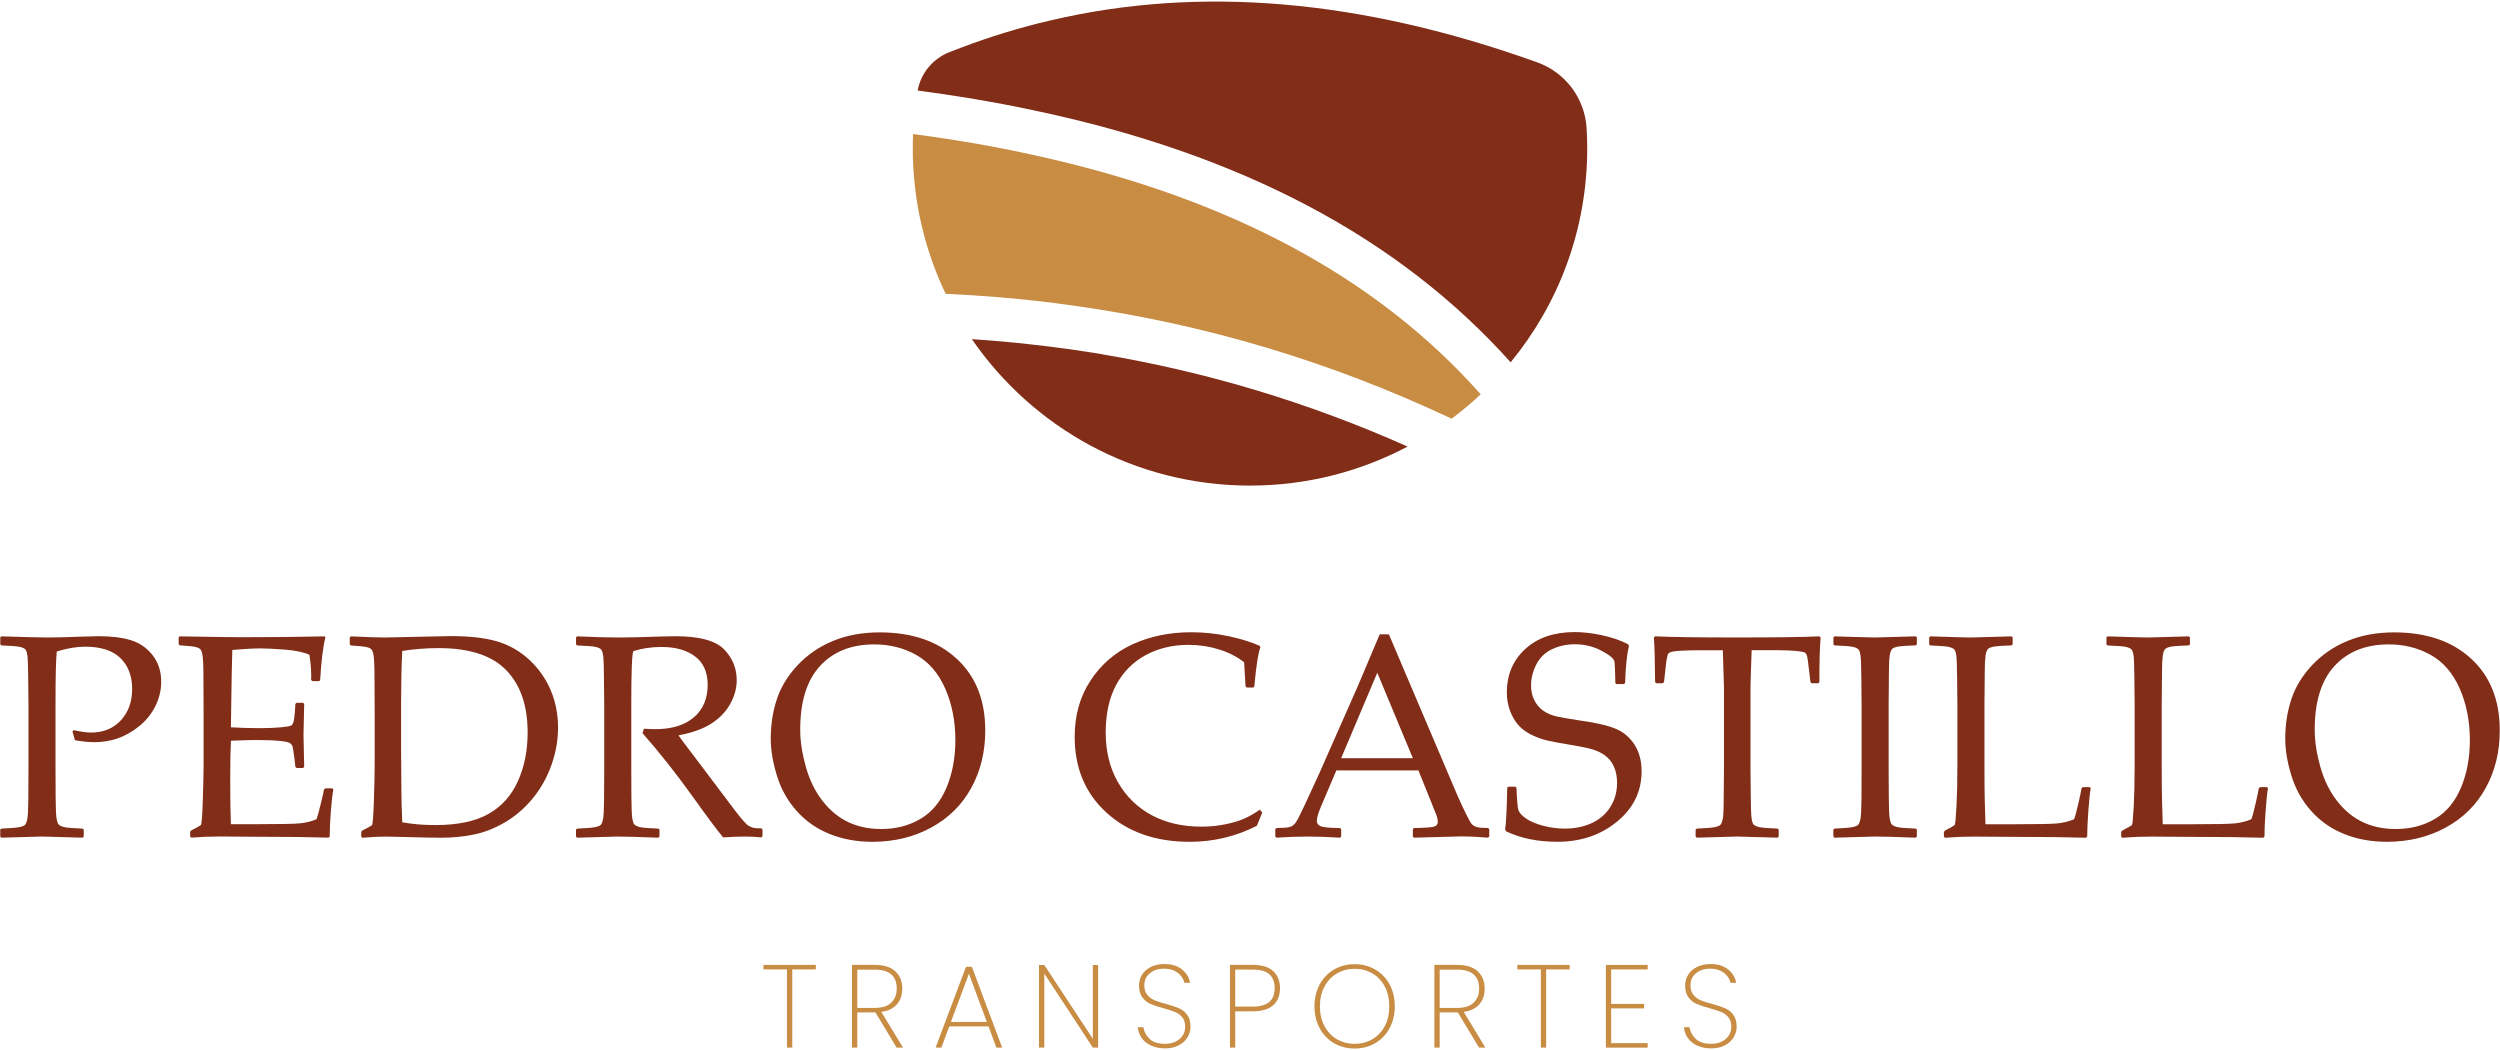 <svg xmlns="http://www.w3.org/2000/svg" width="1138" height="478" viewBox="0 0 1138 478" fill="none"><path d="M0.63 289.66C11.47 290 18.37 290.18 21.33 290.18C25.37 290.18 29.91 290.07 34.94 289.86C40.27 289.69 43.56 289.6 44.81 289.6C50.83 289.6 55.81 290.22 59.74 291.47C63.67 292.72 66.93 294.99 69.51 298.31C72.09 301.63 73.38 305.62 73.38 310.31C73.38 314.18 72.48 317.92 70.67 321.53C68.86 325.14 66.35 328.22 63.12 330.75C59.9 333.29 56.63 335.1 53.32 336.2C50.01 337.3 46.57 337.84 43 337.84C40.33 337.84 37.37 337.54 34.1 336.94L33 333.01L33.58 332.36C36.8 333.09 39.43 333.46 41.45 333.46C47.08 333.46 51.61 331.6 55.03 327.88C58.45 324.16 60.16 319.4 60.16 313.59C60.16 307.78 58.39 303.08 54.84 299.59C51.29 296.11 45.93 294.37 38.75 294.37C34.84 294.37 30.54 295.1 25.85 296.56C25.46 299.87 25.27 307.87 25.27 320.55V350.41L25.33 362.99C25.37 367.85 25.5 370.99 25.72 372.41C25.93 373.83 26.25 374.78 26.66 375.25C27.07 375.72 27.85 376.12 29.01 376.44C30.17 376.76 33.03 377.01 37.59 377.18L38.11 377.57V380.79L37.59 381.31C26.63 380.97 20.45 380.79 19.08 380.79C17.62 380.79 11.47 380.96 0.63 381.31L0.11 380.79V377.57L0.63 377.18C4.63 377.01 7.29 376.79 8.63 376.54C9.96 376.28 10.86 375.95 11.31 375.54C11.76 375.13 12.13 374.26 12.41 372.93C12.69 371.6 12.85 368.63 12.89 364.03L12.96 350.42V320.56L12.83 307.98C12.79 303.08 12.67 299.92 12.48 298.5C12.29 297.08 11.99 296.13 11.58 295.66C11.17 295.19 10.39 294.8 9.23 294.5C8.07 294.2 5.21 293.96 0.65 293.79L0.13 293.34V290.12L0.65 289.67L0.63 289.66Z" fill="#822D18"></path><path d="M81.31 290.12L81.83 289.67C96.58 289.93 106.02 290.06 110.14 290.06C124.24 290.06 136.8 289.93 147.81 289.67L148.13 290.12C147.06 294.25 146.26 300.72 145.74 309.53L145.35 310.05H142.19L141.61 309.53C141.65 309.14 141.68 308.8 141.68 308.5C141.68 304.85 141.4 301.36 140.84 298.05C138.13 296.85 134.38 296.06 129.58 295.7C124.79 295.34 121.18 295.15 118.78 295.15C115.38 295.15 111.04 295.39 105.75 295.86L105.49 306.18L105.3 317.98L105.11 331.07C109.75 331.33 114.03 331.46 117.95 331.46C121.87 331.46 125.22 331.33 127.88 331.07C130.55 330.81 132.1 330.54 132.56 330.26C133.01 329.98 133.36 329.44 133.59 328.65C133.83 327.85 134.03 326.45 134.2 324.42L134.46 320.42L134.98 319.9H137.95L138.47 320.42C138.38 325.11 138.28 329.81 138.15 334.55L138.47 349.06L137.95 349.58H134.98L134.46 349.06L134.01 345.19C133.62 342.18 133.34 340.38 133.17 339.8C133 339.22 132.6 338.71 131.98 338.28C131.36 337.85 129.76 337.51 127.18 337.25C124.6 336.99 121.05 336.86 116.54 336.86C114.05 336.86 110.24 336.97 105.12 337.18C104.91 340.79 104.8 346.81 104.8 355.24C104.8 364.27 104.91 370.91 105.12 375.17H116.99C127.44 375.17 133.97 375.04 136.6 374.78C139.22 374.52 141.72 373.9 144.08 372.91C144.47 371.92 145.1 369.63 145.98 366.04C146.86 362.45 147.37 360.2 147.5 359.3L148.14 358.85H151.24L151.76 359.3C151.37 361.15 151 364.37 150.63 368.97C150.27 373.57 150.08 377.51 150.08 380.77L149.63 381.29C141.42 381.03 130.67 380.9 117.38 380.9L99.84 380.77C95.75 380.77 91.5 380.94 87.07 381.29L86.55 380.77V378.64L87.07 378C89.61 376.71 91.06 375.9 91.42 375.58C91.78 375.26 92.09 371.5 92.32 364.29C92.56 357.09 92.67 351.6 92.67 347.81V324.14L92.61 309.5C92.61 306.32 92.57 303.73 92.48 301.73C92.39 299.73 92.24 298.3 92.03 297.44C91.81 296.58 91.57 295.98 91.29 295.63C91.01 295.29 90.56 295 89.94 294.76C89.32 294.52 88.25 294.32 86.75 294.15L81.85 293.76L81.33 293.31V290.09L81.31 290.12Z" fill="#822D18"></path><path d="M159.22 290.12L159.74 289.67C167.18 290.01 172.25 290.19 174.96 290.19L205.14 289.55C213.74 289.55 220.79 290.35 226.29 291.97C231.79 293.59 236.68 296.38 240.96 300.36C245.24 304.34 248.48 308.96 250.7 314.23C252.92 319.5 254.02 325.12 254.02 331.09C254.02 337.06 253.01 342.63 250.99 348.31C248.97 353.99 246.1 359.07 242.38 363.56C238.66 368.05 234.42 371.68 229.67 374.43C224.92 377.18 220.16 379.02 215.38 379.95C210.61 380.87 205.73 381.34 200.74 381.34C197.39 381.34 191.07 381.21 181.78 380.95C178.73 380.86 176.71 380.82 175.72 380.82C172.75 380.82 169.16 380.99 164.95 381.34L164.43 380.82V378.69L164.95 378.05C167.49 376.76 168.94 375.95 169.3 375.63C169.66 375.31 169.97 371.55 170.2 364.34C170.44 357.14 170.55 351.65 170.55 347.86V324.19L170.48 309.55C170.48 306.37 170.44 303.78 170.35 301.78C170.26 299.78 170.11 298.35 169.9 297.49C169.68 296.63 169.44 296.03 169.16 295.68C168.88 295.34 168.43 295.05 167.81 294.81C167.19 294.57 166.12 294.37 164.62 294.2L159.72 293.81L159.2 293.36V290.14L159.22 290.12ZM183.09 374.28C187.48 375.14 192.53 375.57 198.25 375.57C208.27 375.57 216.28 373.89 222.28 370.54C228.28 367.18 232.76 362.22 235.73 355.64C238.7 349.06 240.18 341.65 240.18 333.39C240.18 321.22 236.93 311.78 230.44 305.08C223.95 298.37 213.71 295.02 199.74 295.02C193.98 295.02 188.43 295.45 183.1 296.31C182.75 303.36 182.58 311.32 182.58 320.17V340.42L182.71 359.38C182.71 363.08 182.84 368.05 183.1 374.28H183.09Z" fill="#822D18"></path><path d="M262.22 290.12L262.74 289.67C270.61 290.01 276.73 290.19 281.12 290.19C285.98 290.19 292.54 290.04 300.79 289.74C303.84 289.66 306.06 289.61 307.43 289.61C318.31 289.61 325.68 291.59 329.55 295.54C333.42 299.5 335.35 304.18 335.35 309.6C335.35 313.21 334.4 316.76 332.51 320.24C330.62 323.72 327.82 326.7 324.12 329.17C320.42 331.64 315.33 333.5 308.83 334.75C310.03 336.43 312.21 339.33 315.35 343.46L324.51 355.59C327.47 359.59 330.66 363.81 334.05 368.26C337.44 372.71 339.64 375.23 340.63 375.81C341.62 376.39 342.47 376.75 343.18 376.87C343.89 377 345.02 377.06 346.57 377.06L347.09 377.58V380.61L346.51 381.19C344.45 380.93 342 380.8 339.16 380.8C336.11 380.8 332.78 380.93 329.16 381.19C326.19 377.58 321.53 371.32 315.17 362.42C307.77 352.1 300.21 342.54 292.47 333.72L293.11 331.72C295.34 331.85 297.09 331.91 298.33 331.91C305.77 331.91 311.6 330.13 315.81 326.56C320.02 322.99 322.13 318.05 322.13 311.72C322.13 306.04 320.24 301.76 316.45 298.85C312.66 295.95 307.55 294.5 301.1 294.5C296.59 294.5 292.33 295.12 288.33 296.37C287.68 297.32 287.36 305.38 287.36 320.56V350.42L287.42 363C287.46 367.86 287.59 371 287.81 372.42C288.02 373.84 288.34 374.79 288.74 375.26C289.14 375.73 289.93 376.13 291.09 376.45C292.25 376.77 295.11 377.02 299.67 377.19L300.19 377.58V380.8L299.67 381.32C299.45 381.32 295.67 381.19 288.32 380.93C285.27 380.84 282.88 380.8 281.16 380.8C279.83 380.8 273.68 380.97 262.71 381.32L262.19 380.8V377.58L262.71 377.19C266.71 377.02 269.37 376.8 270.71 376.55C272.05 376.3 272.94 375.96 273.39 375.55C273.84 375.14 274.21 374.27 274.49 372.94C274.77 371.61 274.93 368.64 274.97 364.04L275.04 350.43V320.57L274.91 307.99C274.87 303.09 274.75 299.93 274.56 298.51C274.37 297.09 274.07 296.14 273.66 295.67C273.25 295.2 272.47 294.81 271.31 294.51C270.15 294.21 267.29 293.97 262.73 293.8L262.21 293.35V290.13L262.22 290.12Z" fill="#822D18"></path><path d="M350.84 336.36C350.84 329.91 351.77 323.89 353.62 318.3C355.47 312.71 358.62 307.54 363.07 302.79C367.52 298.04 372.88 294.36 379.16 291.76C385.44 289.16 392.53 287.86 400.44 287.86C415.1 287.86 426.77 291.85 435.46 299.83C444.14 307.8 448.49 318.69 448.49 332.5C448.49 342.22 446.36 350.95 442.11 358.68C437.85 366.42 431.76 372.44 423.82 376.74C415.89 381.04 406.98 383.19 397.09 383.19C390.08 383.19 383.63 382.02 377.74 379.67C371.85 377.33 366.83 373.83 362.68 369.19C358.53 364.55 355.52 359.17 353.65 353.07C351.78 346.97 350.84 341.4 350.84 336.37V336.36ZM364.26 332.1C364.26 337.35 365.11 342.99 366.81 349.03C368.51 355.07 371.04 360.25 374.42 364.57C377.79 368.89 381.68 372.11 386.09 374.21C390.5 376.31 395.52 377.37 401.15 377.37C407.81 377.37 413.75 375.84 418.95 372.79C424.15 369.74 428.11 365 430.82 358.57C433.53 352.14 434.88 344.93 434.88 336.93C434.88 328.25 433.33 320.4 430.24 313.39C427.14 306.38 422.74 301.29 417.02 298.1C411.3 294.92 404.96 293.33 397.99 293.33C387.54 293.33 379.31 296.6 373.29 303.14C367.27 309.68 364.26 319.33 364.26 332.1Z" fill="#822D18"></path><path d="M574.58 369.9L572.13 375.9C562.59 380.76 552.4 383.19 541.56 383.19C526.04 383.19 513.43 378.78 503.73 369.97C494.04 361.16 489.19 349.63 489.19 335.4C489.19 325.6 491.61 317.03 496.45 309.7C501.29 302.37 507.67 296.89 515.61 293.25C523.54 289.62 532.46 287.8 542.34 287.8C548.06 287.8 553.71 288.4 559.3 289.61C564.89 290.81 569.56 292.26 573.3 293.93L573.75 294.57C572.76 296.98 571.83 302.93 570.97 312.44L570.52 312.96H567.49L566.97 312.44L566.33 301.48C563.19 298.99 559.39 297.04 554.94 295.64C550.49 294.24 545.86 293.54 541.04 293.54C533.77 293.54 527.26 295.1 521.5 298.22C515.74 301.34 511.27 305.85 508.08 311.77C504.9 317.68 503.31 324.92 503.31 333.47C503.31 342.02 505.18 349.61 508.92 356.11C512.66 362.6 517.77 367.59 524.24 371.07C530.71 374.55 538.27 376.29 546.91 376.29C550.74 376.29 554.41 375.92 557.94 375.19C561.46 374.46 564.4 373.56 566.74 372.48C569.08 371.4 571.33 370.09 573.48 368.55L574.58 369.9Z" fill="#822D18"></path><path d="M581.09 381.31L580.51 380.79V377.44L581.09 376.92C584.23 376.88 586.25 376.72 587.15 376.44C588.05 376.16 588.86 375.6 589.57 374.76C590.28 373.92 591.71 371.18 593.86 366.54L600.63 351.84L618.17 312.11C621.48 304.33 624.77 296.55 628.04 288.76H632.23L659.77 353.51L663.45 362.15C664.52 364.6 665.76 367.27 667.16 370.15C668.56 373.03 669.53 374.73 670.06 375.25C670.59 375.77 671.26 376.16 672.06 376.44C672.86 376.72 674.63 376.88 677.38 376.92L677.9 377.44V380.79L677.38 381.31C672.82 380.92 668.71 380.73 665.06 380.73C657.92 380.94 650.79 381.14 643.65 381.31L643.13 380.79V377.44L643.65 376.92C648.47 376.84 651.48 376.63 652.68 376.31C653.88 375.99 654.49 375.25 654.49 374.09C654.49 373.14 654.19 371.9 653.59 370.35L645.66 350.68H608.32L601.29 367.19C600.04 370.16 599.42 372.33 599.42 373.7C599.42 374.78 600 375.57 601.16 376.09C602.32 376.61 605.24 376.89 609.93 376.93L610.51 377.45V380.8L609.99 381.32C604.44 380.98 599.58 380.8 595.41 380.8C590.68 380.8 585.91 380.97 581.09 381.32V381.31ZM610.5 345.13H643.13L626.94 306.24L610.49 345.13H610.5Z" fill="#822D18"></path><path d="M686.09 358.61L686.61 358.09H689.77L690.29 358.61C690.51 364.11 690.79 367.48 691.16 368.7C691.53 369.92 692.69 371.22 694.64 372.57C696.6 373.93 699.2 375.03 702.45 375.89C705.69 376.75 708.97 377.18 712.29 377.18C716.85 377.18 720.94 376.34 724.58 374.66C728.21 372.99 731.04 370.52 733.06 367.28C735.08 364.04 736.09 360.39 736.09 356.35C736.09 353.51 735.6 351.04 734.64 348.93C733.68 346.82 732.32 345.14 730.58 343.87C728.84 342.6 726.85 341.66 724.61 341.03C722.37 340.4 719.04 339.73 714.61 339C710.31 338.31 706.95 337.69 704.52 337.13C702.09 336.57 699.67 335.71 697.26 334.55C694.85 333.39 692.84 331.92 691.23 330.13C689.62 328.34 688.33 326.15 687.36 323.55C686.39 320.95 685.91 318.16 685.91 315.2C685.91 307.16 688.71 300.57 694.29 295.43C699.88 290.29 707.38 287.72 716.8 287.72C720.54 287.72 724.61 288.18 729.02 289.11C733.43 290.04 737.44 291.4 741.05 293.21L741.5 293.98C740.55 297.94 739.97 303.57 739.76 310.88L739.18 311.4H735.83L735.31 310.95C735.22 305.79 735.1 302.55 734.92 301.21C734.74 299.87 732.79 298.22 729.05 296.24C725.31 294.26 721.25 293.27 716.86 293.27C713.21 293.27 709.79 294 706.61 295.46C703.43 296.92 701.02 299.22 699.39 302.36C697.75 305.5 696.94 308.7 696.94 311.97C696.94 314.51 697.43 316.75 698.42 318.71C699.41 320.67 700.69 322.21 702.26 323.35C703.83 324.49 705.66 325.34 707.74 325.9C709.83 326.46 713.64 327.15 719.19 327.97C726.8 329.04 732.34 330.34 735.8 331.87C739.26 333.4 742.03 335.82 744.12 339.12C746.21 342.43 747.25 346.43 747.25 351.12C747.25 360.28 743.52 367.91 736.06 374.02C728.6 380.13 719.56 383.18 708.94 383.18C700.04 383.18 692.24 381.59 685.53 378.41L685.14 377.57C685.57 374.86 685.89 368.54 686.1 358.61H686.09Z" fill="#822D18"></path><path d="M828.18 289.66L828.76 290.24C828.37 294.11 828.18 300.86 828.18 310.49L827.66 311.01H824.63L824.11 310.43L823.4 304.5C823.06 301.32 822.79 299.37 822.59 298.66C822.39 297.95 822.09 297.43 821.66 297.11C821.23 296.79 819.83 296.52 817.47 296.3C815.1 296.09 812.46 295.98 809.54 295.98H797.35C797.01 305.7 796.83 311.31 796.83 312.81V350.41L796.96 362.99C797 367.85 797.12 371 797.31 372.44C797.5 373.88 797.81 374.83 798.21 375.28C798.62 375.73 799.4 376.12 800.56 376.44C801.72 376.76 804.6 377.01 809.2 377.18L809.65 377.57V380.79L809.2 381.31C798.19 380.97 792.04 380.79 790.75 380.79C789.37 380.79 783.25 380.96 772.37 381.31L771.85 380.79V377.57L772.37 377.18C776.41 377.01 779.09 376.79 780.4 376.54C781.71 376.28 782.59 375.95 783.04 375.54C783.49 375.13 783.87 374.26 784.17 372.93C784.47 371.6 784.62 368.63 784.62 364.03L784.75 350.42V312.82C784.75 312.13 784.58 306.52 784.23 295.99H774.62C770.66 295.99 767.24 296.08 764.37 296.25C761.49 296.42 759.82 296.86 759.37 297.57C758.92 298.28 758.5 300.59 758.11 304.5L757.47 310.43L756.89 311.01H753.93L753.41 310.49C753.32 300.13 753.13 293.38 752.83 290.24L753.41 289.66C760.89 290 773.34 290.18 790.76 290.18C808.18 290.18 820.98 290.01 828.17 289.66H828.18Z" fill="#822D18"></path><path d="M835.08 289.66L843.14 289.92C848.43 290.09 851.89 290.18 853.52 290.18C854.98 290.18 861.15 290.01 872.03 289.66L872.55 290.11V293.33L872.03 293.78C869.06 293.87 866.77 294 865.16 294.17C863.55 294.34 862.38 294.66 861.64 295.13C860.91 295.6 860.43 296.71 860.19 298.45C859.95 300.19 859.84 302.61 859.84 305.71L859.71 320.55V350.41L859.78 362.99C859.82 367.85 859.95 370.99 860.17 372.41C860.39 373.83 860.7 374.78 861.1 375.25C861.51 375.72 862.3 376.12 863.45 376.44C864.61 376.76 867.47 377.01 872.03 377.18L872.55 377.57V380.79L872.03 381.31C871.81 381.31 868.03 381.18 860.68 380.92C857.63 380.83 855.24 380.79 853.52 380.79C852.19 380.79 846.04 380.96 835.07 381.31L834.55 380.79V377.57L835.07 377.18C839.07 377.01 841.74 376.79 843.07 376.54C844.4 376.28 845.3 375.95 845.75 375.54C846.2 375.13 846.57 374.26 846.85 372.93C847.13 371.6 847.29 368.63 847.34 364.03L847.4 350.42V320.56L847.27 307.98C847.23 303.08 847.11 299.92 846.92 298.5C846.73 297.08 846.43 296.13 846.02 295.66C845.61 295.19 844.82 294.8 843.67 294.5C842.51 294.2 839.65 293.96 835.09 293.79L834.57 293.34V290.12L835.09 289.67L835.08 289.66Z" fill="#822D18"></path><path d="M878.16 290.12L878.68 289.67C889.34 290.01 895.49 290.19 897.13 290.19C898.59 290.19 904.76 290.02 915.64 289.67L916.16 290.12V293.34L915.64 293.79C912.67 293.88 910.39 294.01 908.77 294.18C907.16 294.35 905.99 294.67 905.26 295.14C904.53 295.61 904.04 296.72 903.81 298.46C903.58 300.2 903.46 302.62 903.46 305.72L903.33 320.56V349.07C903.33 356.21 903.37 361.2 903.46 364.04L903.78 375.2H916.94C927.43 375.2 933.98 375.07 936.58 374.81C939.18 374.55 941.68 373.93 944.09 372.94C944.56 371.87 945.24 369.39 946.12 365.53C947 361.66 947.46 359.42 947.51 358.82L948.09 358.3H951.25L951.7 358.82C951.36 360.54 951 363.87 950.64 368.82C950.27 373.76 950.09 377.76 950.09 380.82L949.57 381.34C941.4 381.08 930.67 380.95 917.38 380.95L898.55 380.82C894.25 380.82 889.86 380.99 885.39 381.34L884.87 380.82V378.69L885.39 378.05C888.05 376.67 889.52 375.83 889.77 375.53C890.03 375.23 890.3 372.45 890.58 367.21C890.86 361.97 891 355.64 891 348.25V320.58L890.87 308C890.83 303.1 890.71 299.94 890.52 298.52C890.33 297.1 890.02 296.15 889.62 295.68C889.21 295.21 888.43 294.82 887.27 294.52C886.11 294.22 883.25 293.98 878.69 293.81L878.17 293.36V290.14L878.16 290.12Z" fill="#822D18"></path><path d="M958.85 290.12L959.37 289.67C970.03 290.01 976.18 290.19 977.82 290.19C979.28 290.19 985.45 290.02 996.33 289.67L996.85 290.12V293.34L996.33 293.79C993.36 293.88 991.08 294.01 989.46 294.18C987.85 294.35 986.68 294.67 985.95 295.14C985.22 295.61 984.73 296.72 984.5 298.46C984.27 300.2 984.15 302.62 984.15 305.72L984.02 320.56V349.07C984.02 356.21 984.06 361.2 984.15 364.04L984.47 375.2H997.63C1008.12 375.2 1014.67 375.07 1017.27 374.81C1019.87 374.55 1022.37 373.93 1024.78 372.94C1025.25 371.87 1025.93 369.39 1026.81 365.53C1027.69 361.66 1028.15 359.42 1028.2 358.82L1028.78 358.3H1031.94L1032.39 358.82C1032.05 360.54 1031.69 363.87 1031.33 368.82C1030.96 373.76 1030.78 377.76 1030.78 380.82L1030.26 381.34C1022.09 381.08 1011.36 380.95 998.07 380.95L979.24 380.82C974.94 380.82 970.55 380.99 966.08 381.34L965.56 380.82V378.69L966.08 378.05C968.74 376.67 970.21 375.83 970.46 375.53C970.72 375.23 970.99 372.45 971.27 367.21C971.55 361.97 971.69 355.64 971.69 348.25V320.58L971.56 308C971.52 303.1 971.4 299.94 971.21 298.52C971.02 297.1 970.71 296.15 970.31 295.68C969.9 295.21 969.12 294.82 967.96 294.52C966.8 294.22 963.94 293.98 959.38 293.81L958.86 293.36V290.14L958.85 290.12Z" fill="#822D18"></path><path d="M1040.24 336.36C1040.24 329.91 1041.17 323.89 1043.02 318.3C1044.87 312.71 1048.02 307.54 1052.47 302.79C1056.92 298.04 1062.28 294.36 1068.56 291.76C1074.84 289.16 1081.93 287.86 1089.84 287.86C1104.5 287.86 1116.17 291.85 1124.86 299.83C1133.54 307.8 1137.89 318.69 1137.89 332.5C1137.89 342.22 1135.76 350.95 1131.51 358.68C1127.25 366.42 1121.16 372.44 1113.22 376.74C1105.29 381.04 1096.38 383.19 1086.49 383.19C1079.48 383.19 1073.03 382.02 1067.14 379.67C1061.25 377.33 1056.23 373.83 1052.08 369.19C1047.93 364.55 1044.92 359.17 1043.05 353.07C1041.18 346.97 1040.24 341.4 1040.24 336.37V336.36ZM1053.66 332.1C1053.66 337.35 1054.51 342.99 1056.21 349.03C1057.91 355.07 1060.44 360.25 1063.82 364.57C1067.19 368.89 1071.09 372.11 1075.49 374.21C1079.9 376.31 1084.92 377.37 1090.55 377.37C1097.21 377.37 1103.15 375.84 1108.35 372.79C1113.55 369.74 1117.51 365 1120.22 358.57C1122.93 352.14 1124.28 344.93 1124.28 336.93C1124.28 328.25 1122.73 320.4 1119.64 313.39C1116.54 306.38 1112.14 301.29 1106.42 298.1C1100.7 294.92 1094.36 293.33 1087.39 293.33C1076.94 293.33 1068.71 296.6 1062.69 303.14C1056.67 309.68 1053.66 319.33 1053.66 332.1Z" fill="#822D18"></path><path d="M371.36 439.23V441.27H360.64V476.87H358.23V441.27H347.51V439.23H371.37H371.36Z" fill="#C88C43"></path><path d="M408.14 476.86L398.49 460.83H390.23V476.86H387.82V439.22H398.17C402.35 439.22 405.49 440.2 407.58 442.17C409.67 444.14 410.72 446.75 410.72 450C410.72 452.89 409.91 455.28 408.28 457.16C406.65 459.04 404.29 460.19 401.18 460.62L411.04 476.87H408.15L408.14 476.86ZM390.23 458.8H398.27C401.59 458.8 404.08 458 405.72 456.39C407.36 454.78 408.19 452.65 408.19 450.01C408.19 444.26 404.85 441.38 398.16 441.38H390.23V458.81V458.8Z" fill="#C88C43"></path><path d="M449.96 467.21H432.11L428.52 476.86H425.89L439.72 440.08H442.4L456.18 476.86H453.55L449.96 467.21ZM449.21 465.18L441.06 443.25L432.86 465.18H449.21Z" fill="#C88C43"></path><path d="M499.87 476.86H497.46L475.37 443.19V476.86H472.96V439.28H475.37L497.46 472.84V439.28H499.87V476.86Z" fill="#C88C43"></path><path d="M523.94 475.95C522.12 475.09 520.7 473.93 519.68 472.46C518.66 470.99 518.08 469.37 517.94 467.58H520.46C520.75 469.55 521.67 471.3 523.22 472.83C524.77 474.37 527.14 475.14 530.32 475.14C532.18 475.14 533.79 474.8 535.17 474.12C536.55 473.44 537.61 472.51 538.36 471.33C539.11 470.15 539.49 468.85 539.49 467.42C539.49 465.6 539.05 464.15 538.18 463.08C537.3 462.01 536.21 461.2 534.91 460.67C533.6 460.13 531.84 459.56 529.63 458.95C527.2 458.31 525.24 457.66 523.76 457.02C522.28 456.38 521.03 455.38 520.01 454.04C518.99 452.7 518.48 450.87 518.48 448.54C518.48 446.75 518.95 445.12 519.9 443.63C520.85 442.15 522.2 440.98 523.95 440.12C525.7 439.26 527.72 438.83 530.01 438.83C533.33 438.83 536.01 439.65 538.05 441.3C540.09 442.94 541.3 444.96 541.7 447.36H539.13C538.92 446.4 538.44 445.41 537.71 444.41C536.98 443.41 535.94 442.58 534.6 441.92C533.26 441.26 531.66 440.93 529.8 440.93C527.3 440.93 525.19 441.62 523.47 442.99C521.75 444.37 520.9 446.2 520.9 448.48C520.9 450.3 521.35 451.76 522.24 452.85C523.13 453.94 524.23 454.76 525.54 455.32C526.84 455.87 528.6 456.44 530.82 457.01C533.29 457.69 535.24 458.34 536.69 458.97C538.14 459.6 539.37 460.58 540.39 461.92C541.41 463.26 541.92 465.07 541.92 467.36C541.92 469.04 541.47 470.63 540.58 472.13C539.69 473.63 538.37 474.86 536.64 475.8C534.91 476.75 532.81 477.22 530.34 477.22C527.87 477.22 525.78 476.79 523.96 475.93L523.94 475.95Z" fill="#C88C43"></path><path d="M579.54 457.59C577.47 459.43 574.39 460.35 570.32 460.35H562.28V476.86H559.87V439.22H570.32C574.47 439.22 577.56 440.18 579.6 442.09C581.64 444 582.66 446.59 582.66 449.84C582.66 453.09 581.62 455.75 579.55 457.59H579.54ZM580.23 449.84C580.23 447.09 579.44 444.99 577.87 443.54C576.3 442.09 573.78 441.37 570.31 441.37H562.27V458.2H570.31C576.92 458.2 580.23 455.41 580.23 449.84Z" fill="#C88C43"></path><path d="M607.25 474.85C604.46 473.22 602.28 470.95 600.71 468.01C599.14 465.08 598.35 461.77 598.35 458.09C598.35 454.41 599.14 451.06 600.71 448.14C602.28 445.23 604.46 442.96 607.25 441.33C610.04 439.7 613.16 438.89 616.63 438.89C620.1 438.89 623.22 439.7 626.01 441.33C628.8 442.96 630.98 445.23 632.55 448.14C634.12 451.05 634.91 454.37 634.91 458.09C634.91 461.81 634.12 465.08 632.55 468.01C630.98 470.94 628.8 473.22 626.01 474.85C623.22 476.48 620.09 477.29 616.63 477.29C613.17 477.29 610.04 476.48 607.25 474.85ZM624.68 473.06C627.07 471.67 628.96 469.68 630.34 467.11C631.72 464.54 632.4 461.54 632.4 458.1C632.4 454.66 631.71 451.61 630.34 449.04C628.96 446.47 627.08 444.48 624.68 443.09C622.29 441.7 619.61 441 616.64 441C613.67 441 610.99 441.7 608.6 443.09C606.2 444.48 604.31 446.47 602.92 449.04C601.53 451.61 600.83 454.63 600.83 458.1C600.83 461.57 601.53 464.53 602.92 467.11C604.31 469.69 606.21 471.67 608.6 473.06C610.99 474.45 613.67 475.15 616.64 475.15C619.61 475.15 622.29 474.45 624.68 473.06Z" fill="#C88C43"></path><path d="M673.25 476.86L663.6 460.83H655.34V476.86H652.93V439.22H663.28C667.46 439.22 670.6 440.2 672.69 442.17C674.78 444.14 675.83 446.75 675.83 450C675.83 452.89 675.02 455.28 673.39 457.16C671.76 459.04 669.4 460.19 666.29 460.62L676.15 476.87H673.26L673.25 476.86ZM655.34 458.8H663.38C666.7 458.8 669.19 458 670.83 456.39C672.47 454.78 673.3 452.65 673.3 450.01C673.3 444.26 669.96 441.38 663.27 441.38H655.34V458.81V458.8Z" fill="#C88C43"></path><path d="M714.53 439.23V441.27H703.81V476.87H701.4V441.27H690.68V439.23H714.54H714.53Z" fill="#C88C43"></path><path d="M733.4 441.27V456.98H748.41V459.02H733.4V474.84H750.02V476.88H730.99V439.24H750.02V441.28H733.4V441.27Z" fill="#C88C43"></path><path d="M772.54 475.95C770.72 475.09 769.3 473.93 768.28 472.46C767.26 470.99 766.68 469.37 766.54 467.58H769.06C769.35 469.55 770.27 471.3 771.82 472.83C773.38 474.37 775.74 475.14 778.92 475.14C780.78 475.14 782.4 474.8 783.77 474.12C785.15 473.44 786.21 472.51 786.96 471.33C787.71 470.15 788.09 468.85 788.09 467.42C788.09 465.6 787.65 464.15 786.78 463.08C785.9 462.01 784.81 461.2 783.51 460.67C782.21 460.13 780.45 459.56 778.23 458.95C775.8 458.31 773.84 457.66 772.36 457.02C770.88 456.38 769.63 455.38 768.61 454.04C767.59 452.7 767.08 450.87 767.08 448.54C767.08 446.75 767.55 445.12 768.5 443.63C769.45 442.15 770.8 440.98 772.55 440.12C774.3 439.26 776.32 438.83 778.61 438.83C781.93 438.83 784.62 439.65 786.65 441.3C788.69 442.94 789.9 444.96 790.3 447.36H787.73C787.52 446.4 787.04 445.41 786.31 444.41C785.58 443.41 784.54 442.58 783.2 441.92C781.86 441.26 780.26 440.93 778.4 440.93C775.9 440.93 773.79 441.62 772.07 442.99C770.36 444.37 769.5 446.2 769.5 448.48C769.5 450.3 769.95 451.76 770.84 452.85C771.73 453.94 772.83 454.76 774.14 455.32C775.44 455.87 777.2 456.44 779.42 457.01C781.89 457.69 783.84 458.34 785.29 458.97C786.74 459.6 787.97 460.58 788.99 461.92C790.01 463.26 790.52 465.07 790.52 467.36C790.52 469.04 790.07 470.63 789.18 472.13C788.29 473.63 786.97 474.86 785.24 475.8C783.51 476.74 781.41 477.22 778.94 477.22C776.47 477.22 774.38 476.79 772.56 475.93L772.54 475.95Z" fill="#C88C43"></path><path d="M640.74 203.28C619.33 214.6 594.92 221.04 569 221.04C516.46 221.04 470.1 194.64 442.4 154.39C451.33 154.97 460.19 155.73 468.98 156.74C479.94 157.93 490.82 159.45 501.56 161.22L501.6 161.26C549.69 169.36 595.94 183.32 640.75 203.28H640.74Z" fill="#822D18"></path><path d="M674.01 179.49C669.82 183.43 665.4 187.12 660.78 190.59C605.6 164.59 548.32 147.41 488.25 139.06C477.37 137.51 466.3 136.28 455.2 135.34C447.03 134.65 438.75 134.11 430.47 133.75C420.89 113.72 415.5 91.26 415.5 67.57C415.5 65.36 415.54 63.19 415.64 61.02C422.11 61.85 428.44 62.79 434.7 63.8C446.96 65.72 458.86 67.99 470.32 70.53C559.1 89.91 626.5 126 674.02 179.48L674.01 179.49Z" fill="#C88C43"></path><path d="M722.5 67.57C722.5 104.53 709.45 138.41 687.64 164.92C636.76 108.11 564.91 70.07 470.53 50.22C458.92 47.72 446.95 45.56 434.62 43.64C429.05 42.77 423.45 41.98 417.73 41.22C419.14 33.3 424.61 26.75 432.08 23.78C433.79 23.1 435.5 22.44 437.22 21.8C450.71 16.67 464.45 12.47 478.37 9.25C546.34 -6.68 619.73 -0.31 699.71 28.36C712.56 32.97 721.41 44.74 722.22 58.37C722.4 61.42 722.5 64.49 722.5 67.59V67.57Z" fill="#822D18"></path></svg>